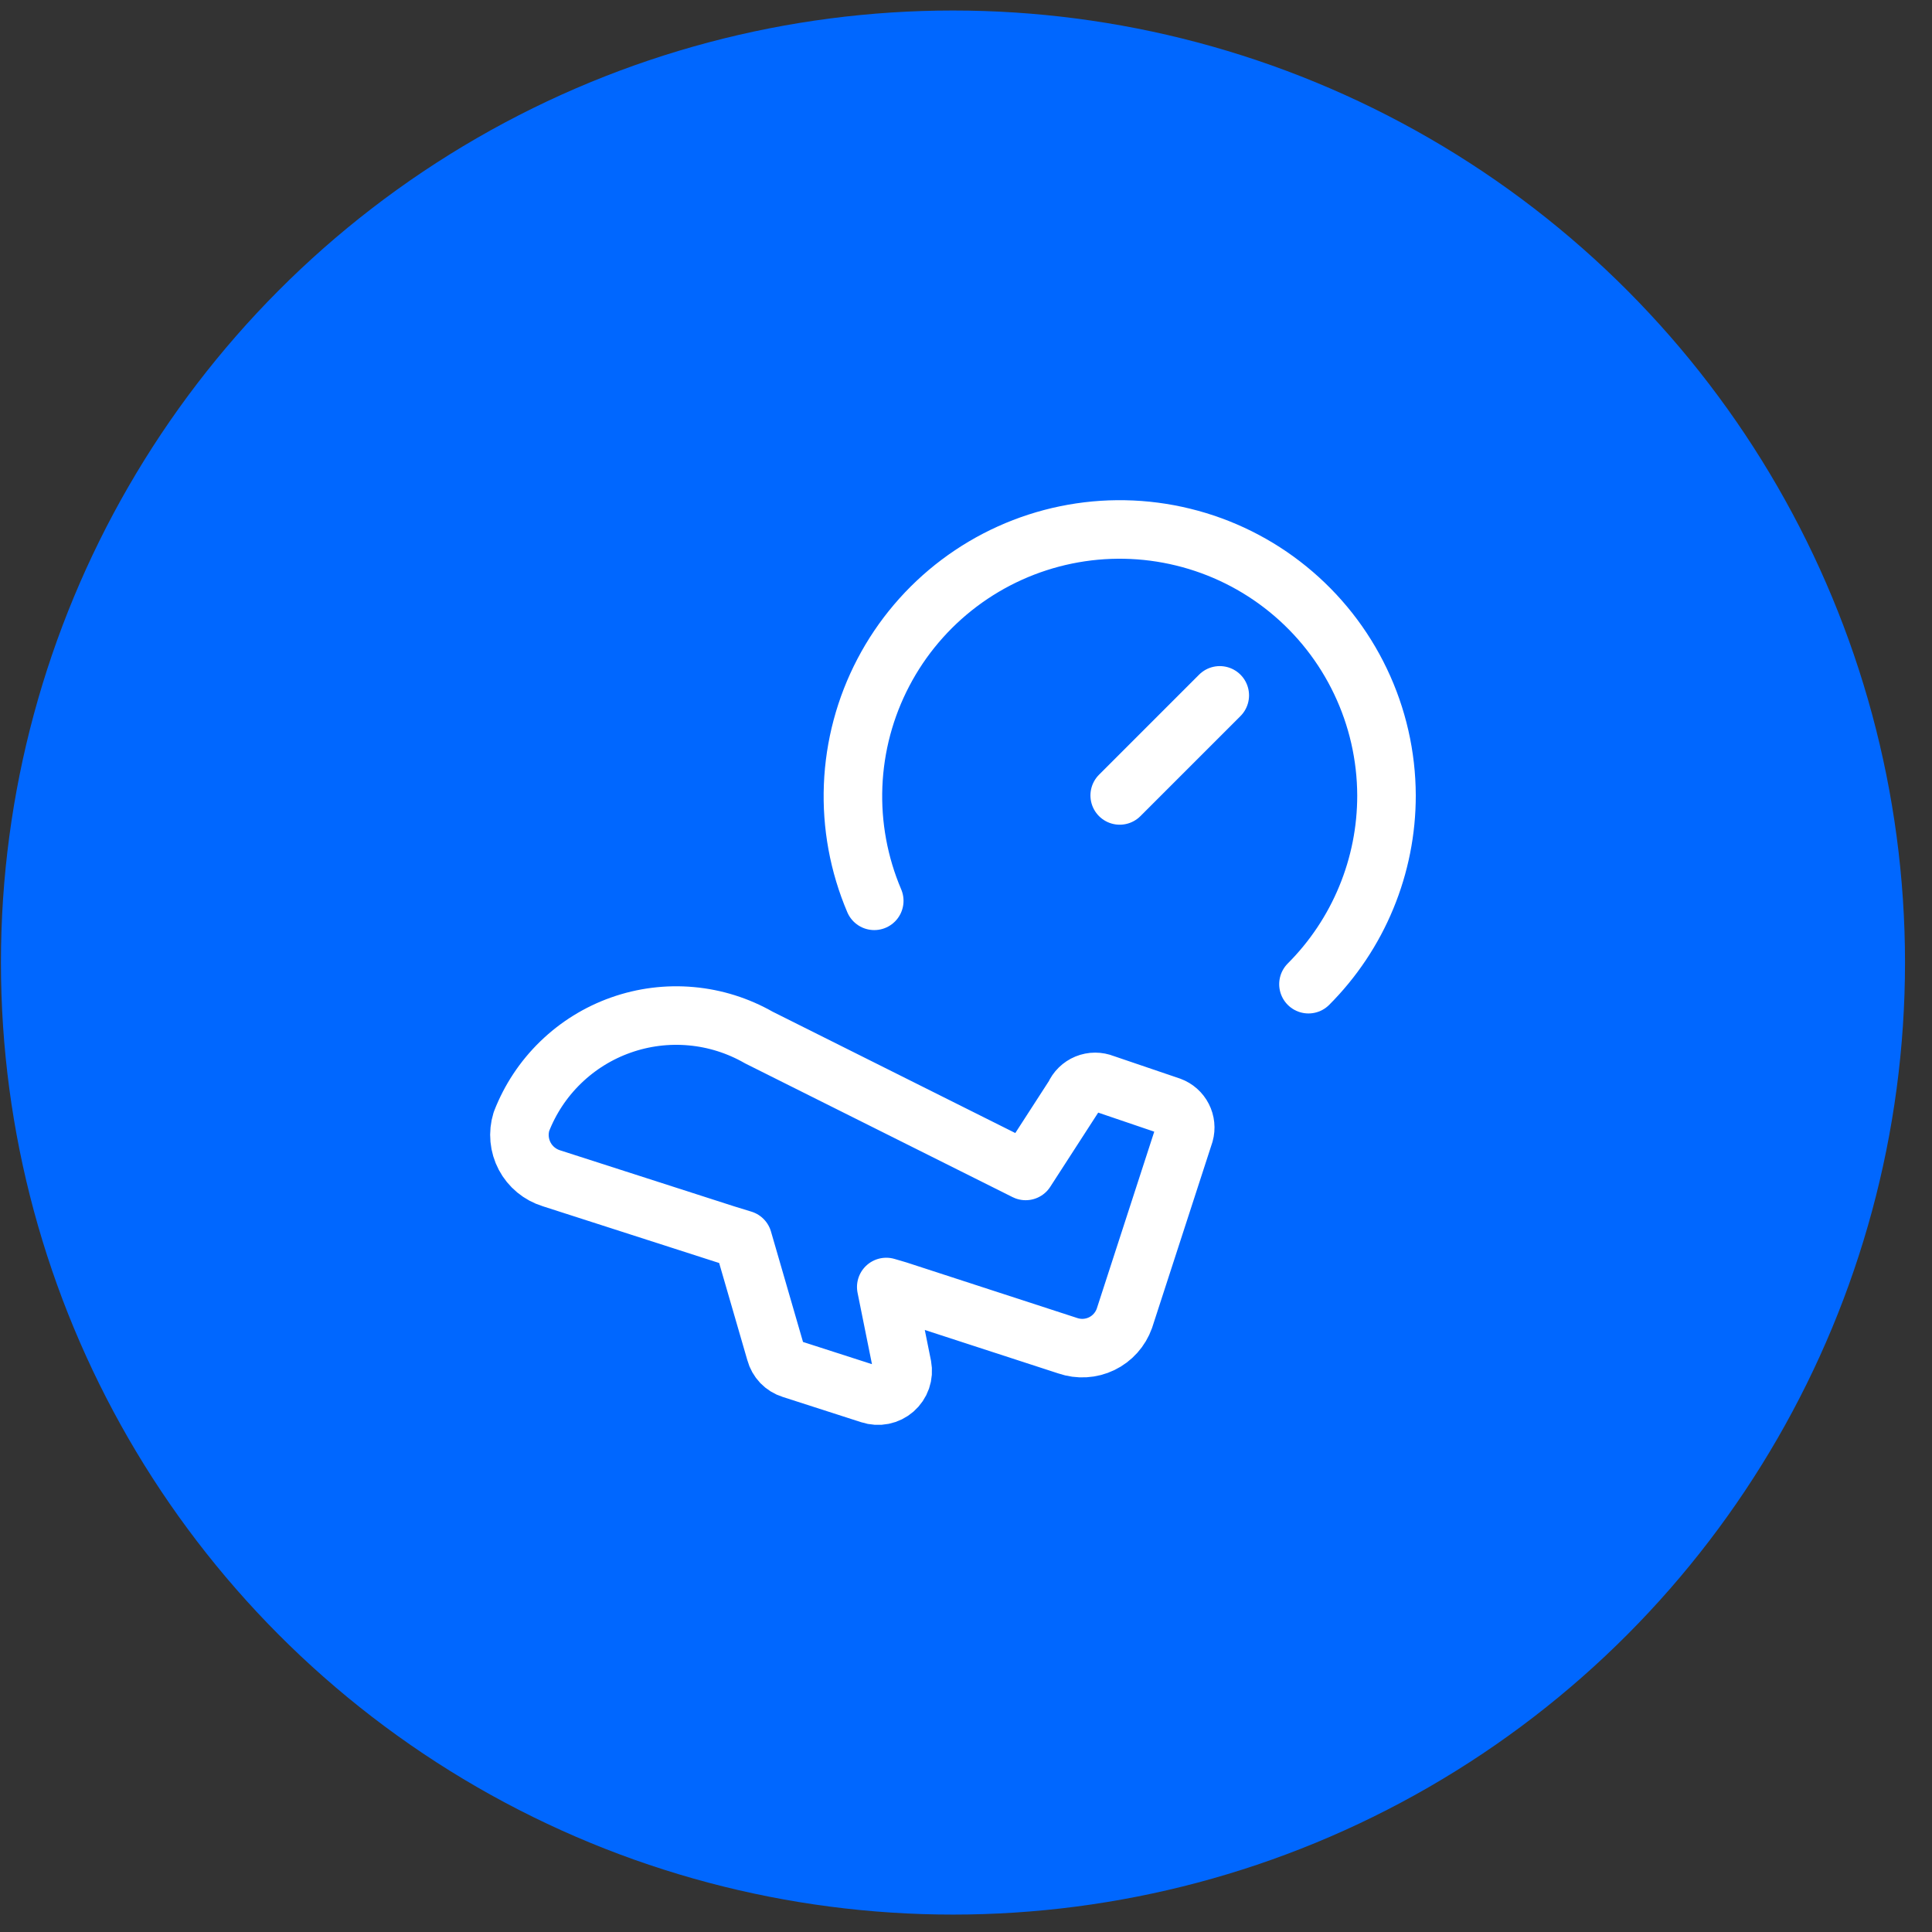 <svg width="66" height="66" viewBox="0 0 66 66" fill="none" xmlns="http://www.w3.org/2000/svg">
<rect x="0" y="0" width="66" height="66" fill="#333333" stroke="none"/>
<circle cx="32.555" cy="32.882" r="32.523" fill="#0067FF"/>
<path d="M29.866 30.773C29.337 29.531 29.09 28.186 29.144 26.837C29.198 25.488 29.551 24.167 30.178 22.971C30.804 21.775 31.689 20.733 32.767 19.921C33.846 19.109 35.092 18.546 36.414 18.274C37.737 18.002 39.103 18.027 40.415 18.348C41.727 18.668 42.951 19.276 43.999 20.128C45.047 20.98 45.892 22.053 46.474 23.272C47.057 24.49 47.361 25.823 47.365 27.173C47.366 28.37 47.131 29.556 46.673 30.662C46.216 31.769 45.545 32.774 44.699 33.621" stroke="white" stroke-width="2" stroke-linecap="round" stroke-linejoin="round"/>
<path d="M38.251 27.173L41.669 23.755" stroke="white" stroke-width="2" stroke-linecap="round" stroke-linejoin="round"/>
<path d="M39.983 37.791L37.704 37.016C37.517 36.94 37.307 36.94 37.119 37.017C36.932 37.094 36.782 37.24 36.702 37.426L35.038 40.001L25.924 35.444C25.215 35.038 24.427 34.789 23.613 34.716C22.8 34.642 21.98 34.745 21.209 35.018C20.439 35.29 19.737 35.726 19.151 36.295C18.564 36.864 18.108 37.553 17.813 38.315C17.753 38.51 17.732 38.714 17.751 38.916C17.77 39.119 17.829 39.316 17.924 39.496C18.019 39.676 18.149 39.835 18.306 39.965C18.463 40.094 18.643 40.192 18.838 40.252L24.785 42.166L25.377 42.348L26.494 46.199C26.53 46.332 26.599 46.454 26.694 46.554C26.79 46.653 26.909 46.727 27.041 46.768L29.729 47.634C29.869 47.68 30.018 47.689 30.162 47.66C30.306 47.631 30.439 47.565 30.55 47.468C30.66 47.372 30.744 47.248 30.792 47.109C30.84 46.97 30.85 46.821 30.823 46.677L30.276 43.966L30.664 44.08L36.474 45.971C36.855 46.102 37.272 46.078 37.635 45.903C37.997 45.728 38.276 45.416 38.411 45.037L40.461 38.725C40.513 38.538 40.493 38.338 40.404 38.165C40.316 37.992 40.165 37.858 39.983 37.791Z" stroke="white" stroke-width="2" stroke-linecap="round" stroke-linejoin="round"/>
</svg>
